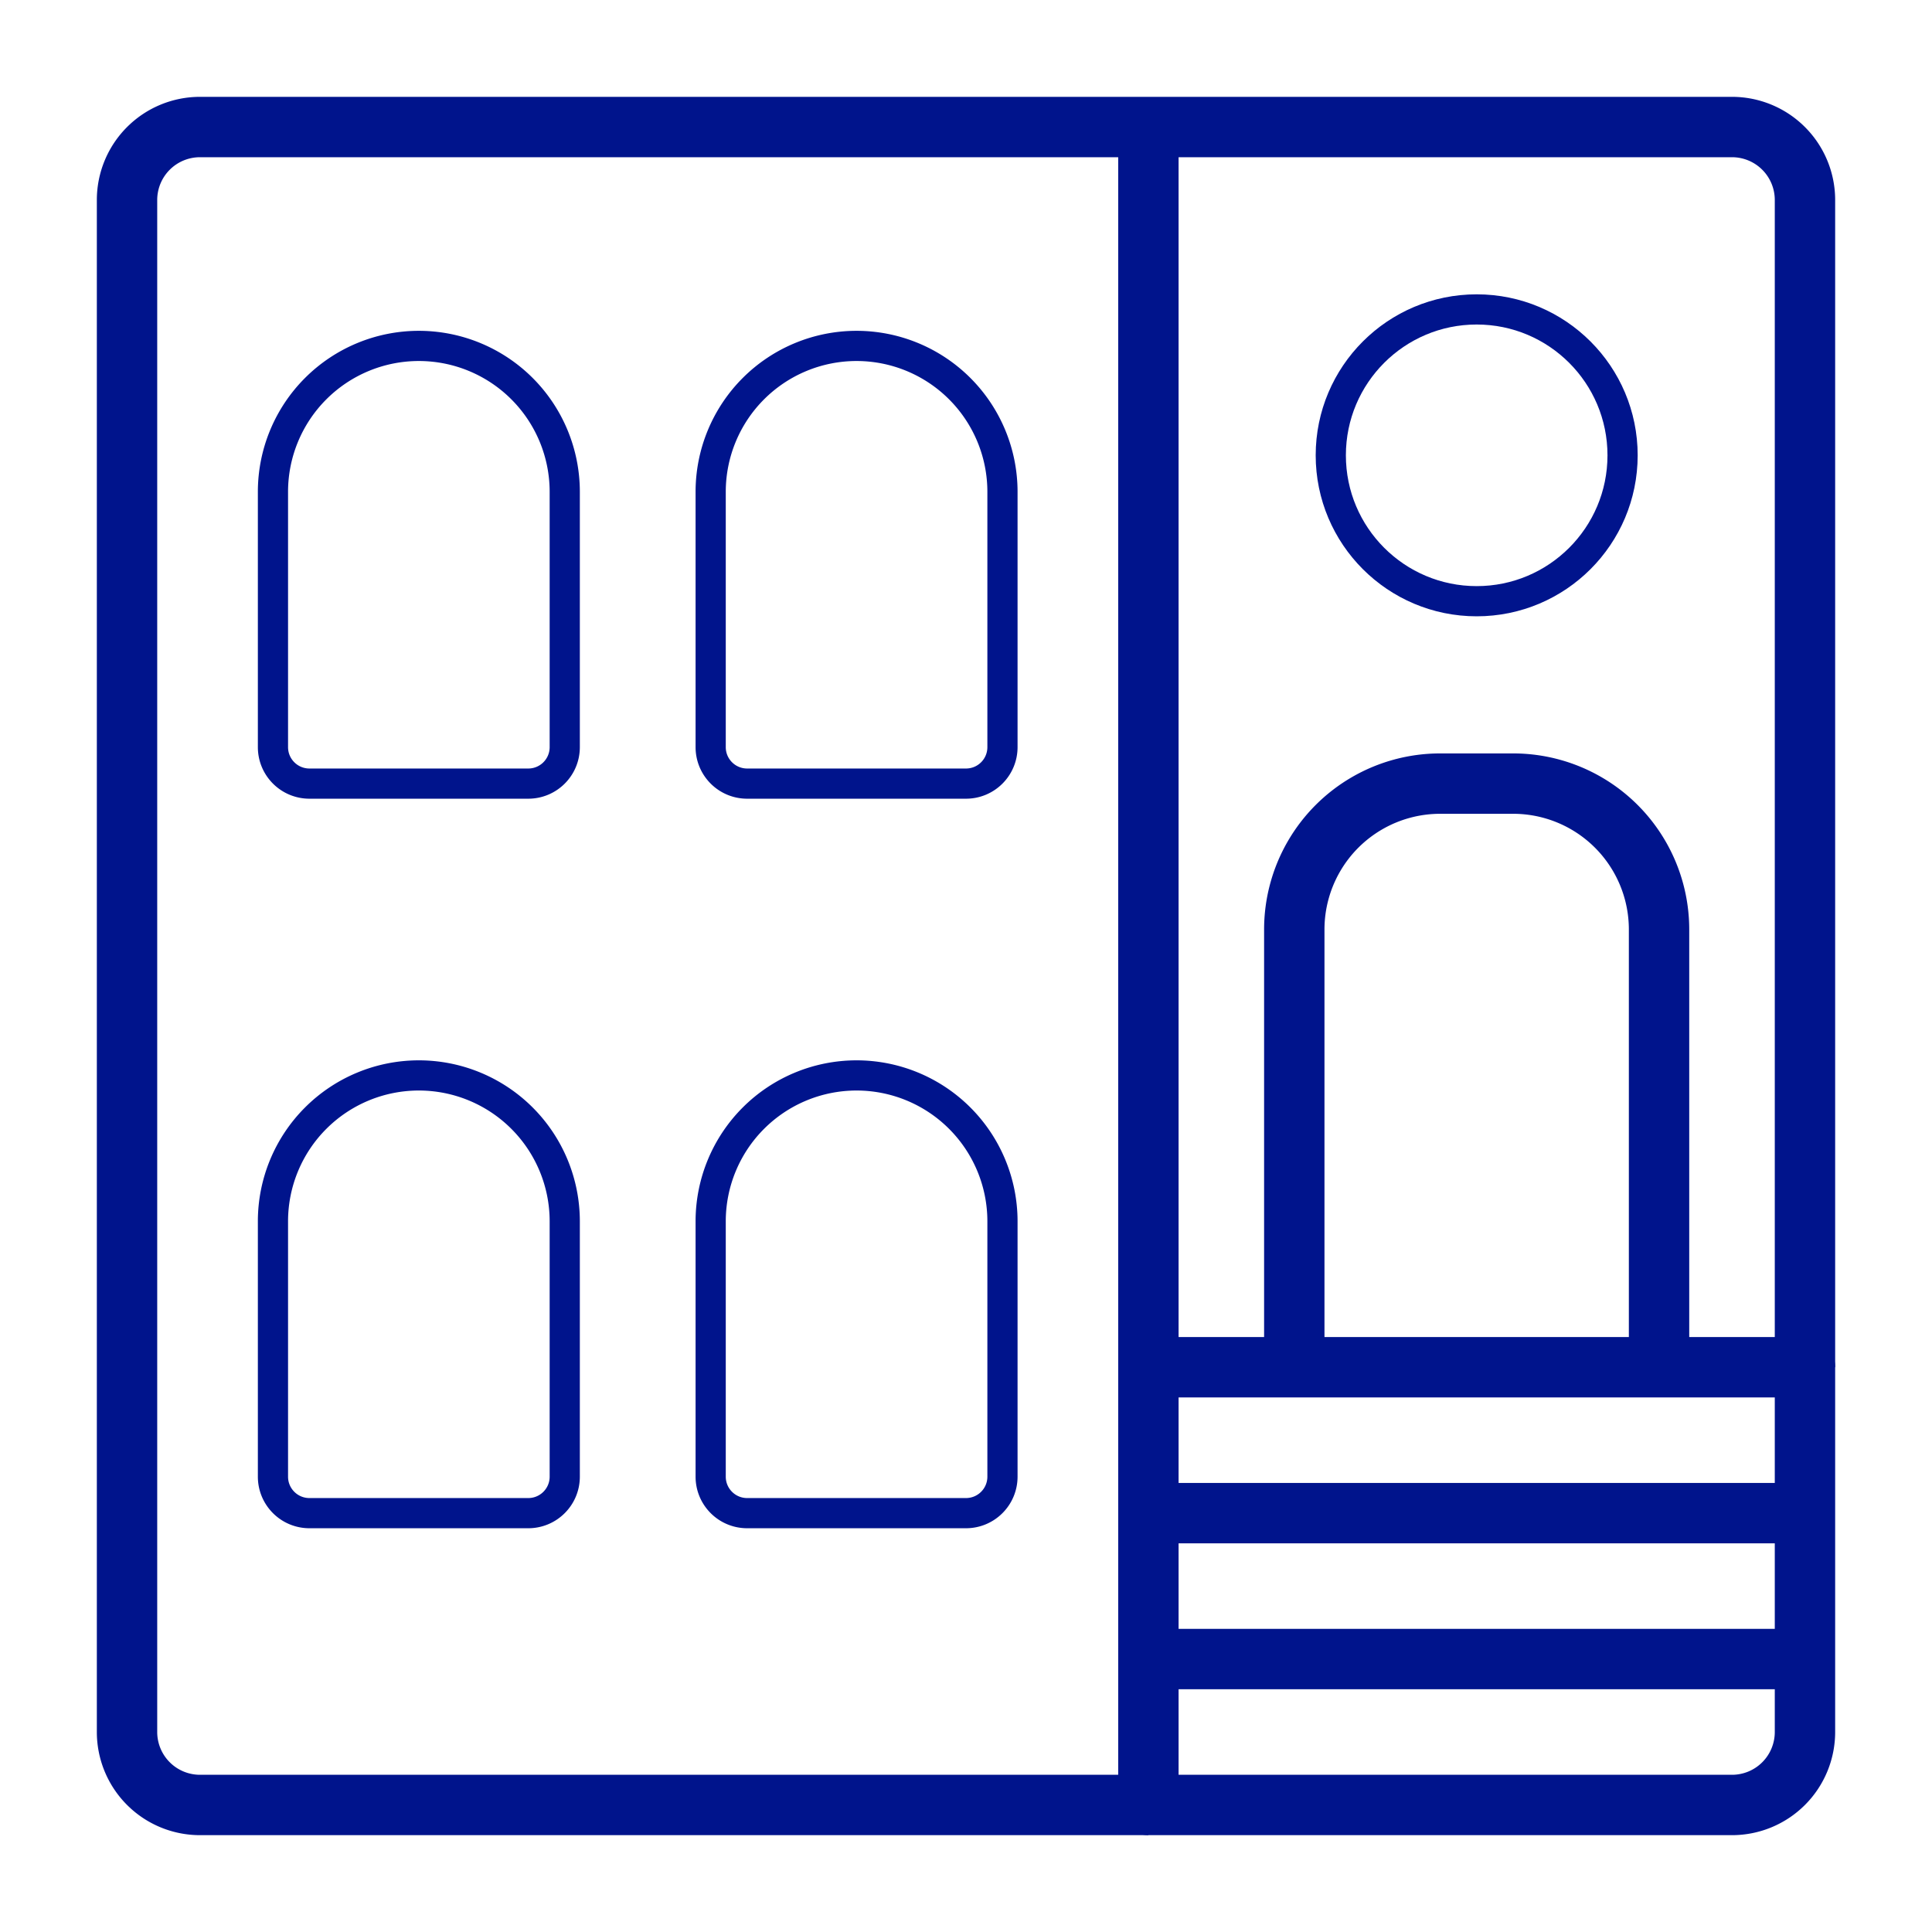 <svg width="64" height="64" xmlns="http://www.w3.org/2000/svg"><g transform="translate(4 4)" stroke="#00148C" fill="none" fill-rule="evenodd" stroke-linejoin="round"><path d="M34.042 55.792H2.625a2.417 2.417 0 0 1-2.417-2.417V2.625A2.417 2.417 0 0 1 2.625.208h50.75a2.417 2.417 0 0 1 2.417 2.417v38.667" stroke-width="2"/><path d="M14.708 12.292a4.833 4.833 0 1 0-9.666 0v8.458c0 .667.54 1.208 1.208 1.208h7.25c.667 0 1.208-.54 1.208-1.208v-8.458zm14.5 0a4.833 4.833 0 1 0-9.666 0v8.458c0 .667.54 1.208 1.208 1.208H28c.667 0 1.208-.54 1.208-1.208v-8.458zm-14.5 24.166a4.833 4.833 0 1 0-9.666 0v8.459c0 .667.54 1.208 1.208 1.208h7.25c.667 0 1.208-.541 1.208-1.208v-8.459zm14.5 0a4.833 4.833 0 1 0-9.666 0v8.459c0 .667.54 1.208 1.208 1.208H28c.667 0 1.208-.541 1.208-1.208v-8.459z"/><path d="M50.958 41.292v-14.5a4.833 4.833 0 0 0-4.833-4.834h-2.417a4.833 4.833 0 0 0-4.833 4.834v14.5" stroke-width="2"/><circle cx="44.917" cy="11.083" r="4.833"/><path d="M55.792 41.292h-21.75v14.5h19.333a2.417 2.417 0 0 0 2.417-2.417V41.292zm-21.75 4.833h21.75m-21.75 4.833h21.75M34.042.208v41.084" stroke-width="2"/></g></svg>